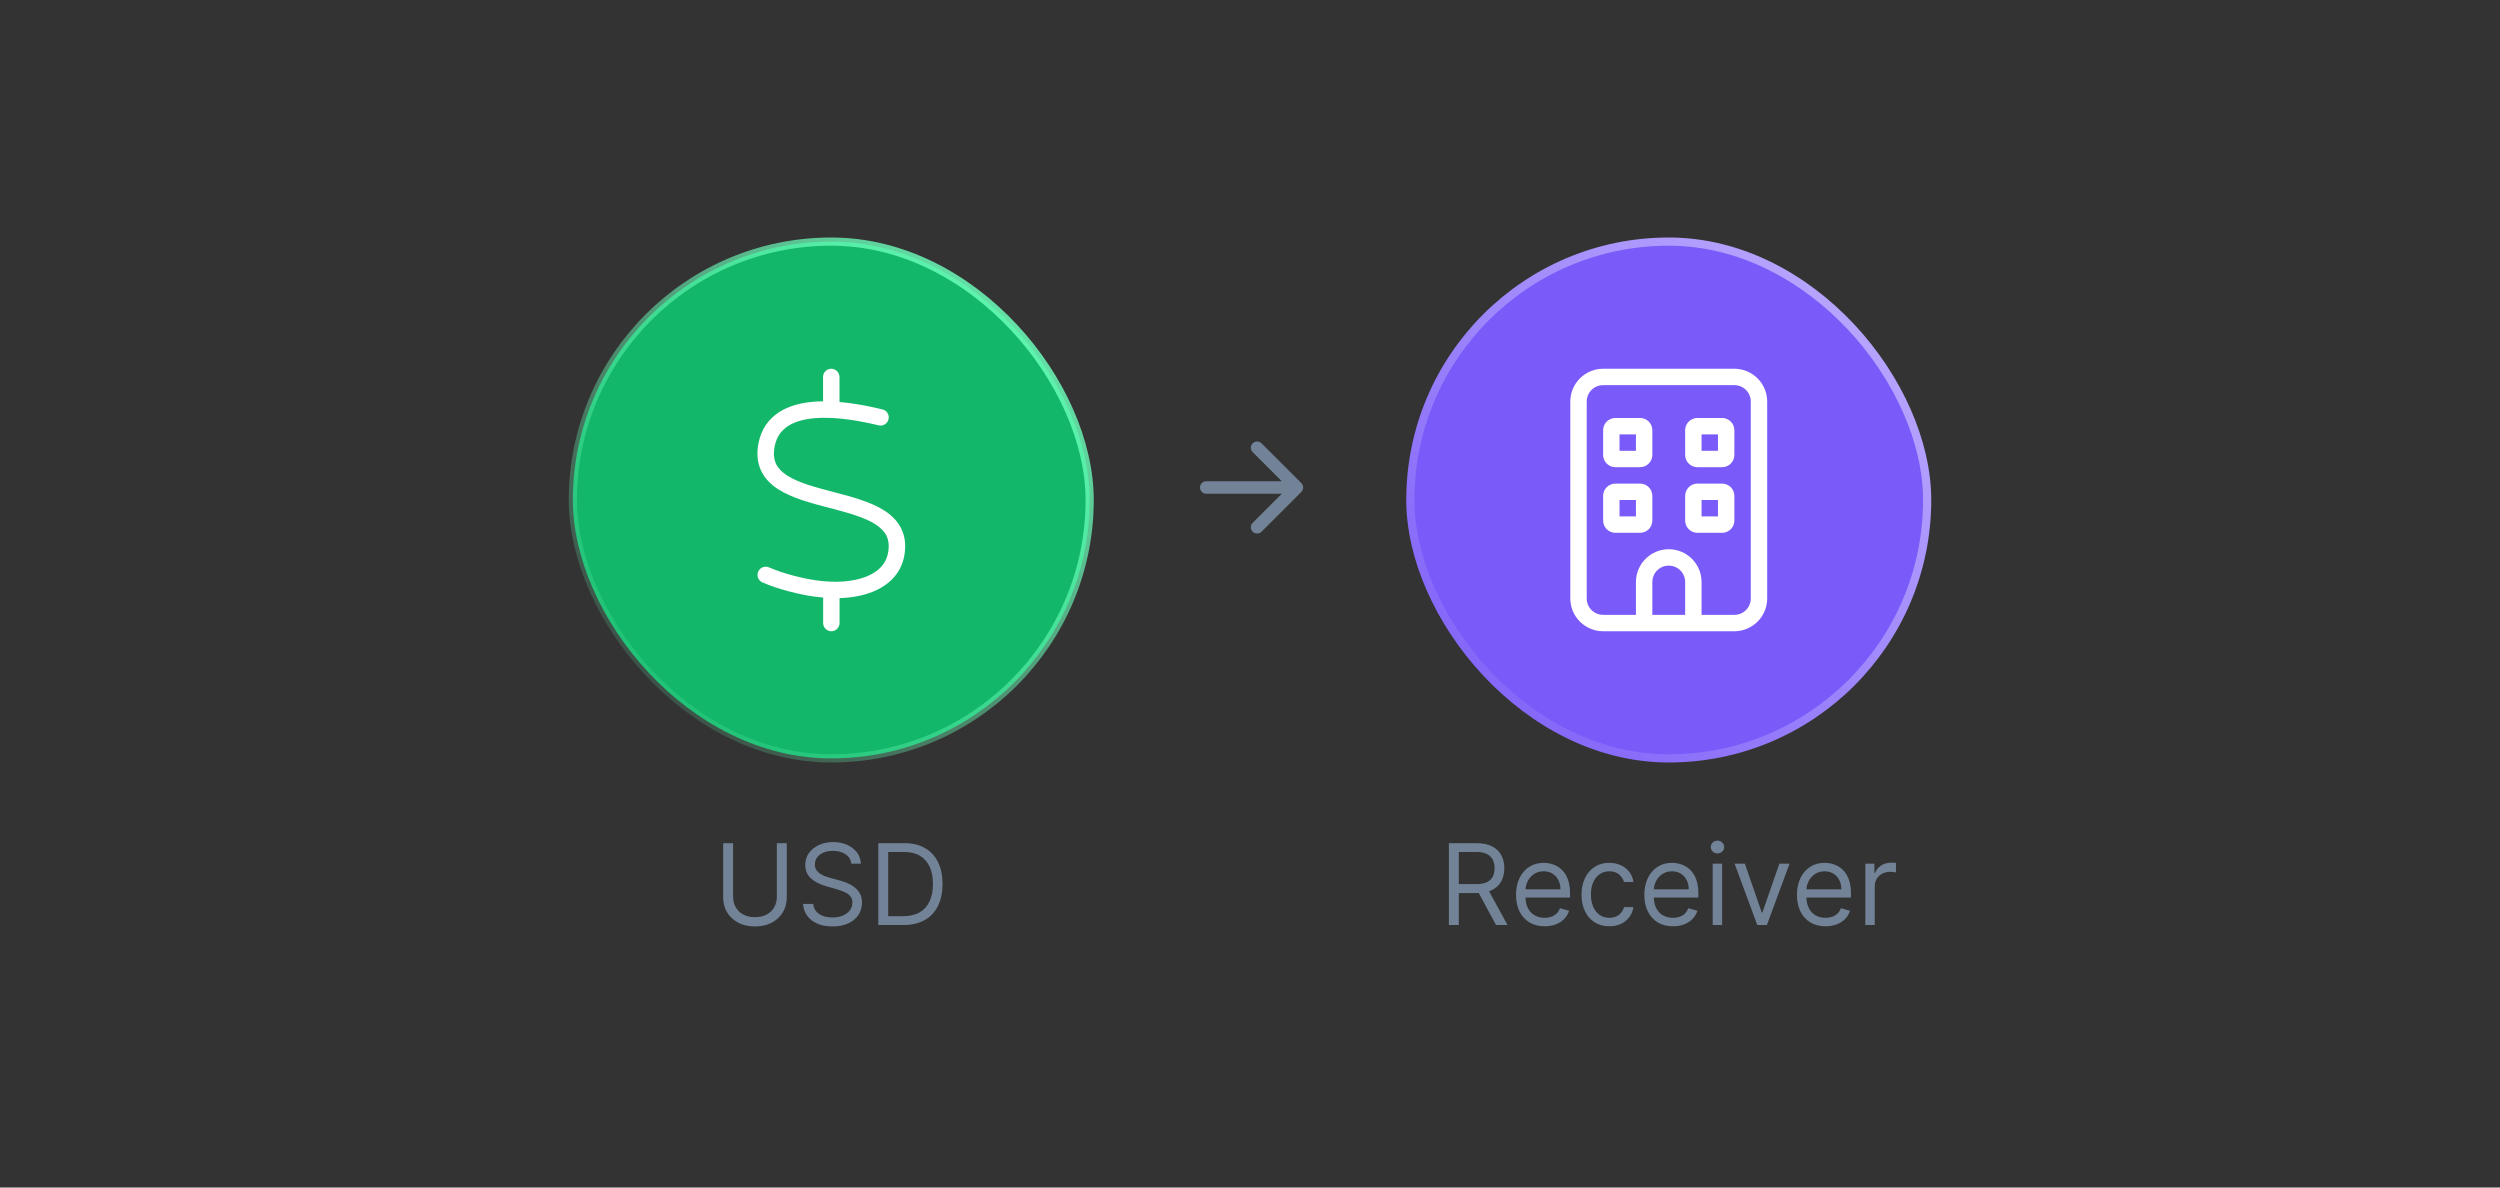 <svg width="400" height="190" viewBox="0 0 400 190" fill="none" xmlns="http://www.w3.org/2000/svg">
<rect x="0" y="0" width="400" height="190" fill="#333333" stroke="none"/>
<rect x="91.656" y="38.656" width="82.688" height="82.688" rx="41.344" fill="#12B76A"/>
<rect x="91.656" y="38.656" width="82.688" height="82.688" rx="41.344" stroke="url(#paint0_linear_3059_1259)" stroke-width="1.312"/>
<path d="M134.312 60.312C134.312 59.591 133.722 59 133 59C132.278 59 131.688 59.591 131.688 60.312V64.209C131.171 64.217 130.654 64.234 130.145 64.283C128.177 64.447 126.216 64.923 124.616 65.973C122.968 67.047 121.778 68.68 121.343 70.977C121.032 72.642 121.188 74.11 121.811 75.382C122.418 76.637 123.411 77.58 124.559 78.31C126.749 79.705 129.776 80.5 132.532 81.222L132.672 81.255C135.6 82.026 138.234 82.723 140.038 83.872C140.908 84.43 141.498 85.037 141.835 85.726C142.163 86.407 142.311 87.284 142.081 88.498C141.761 90.197 140.571 91.484 138.562 92.272C136.519 93.076 133.714 93.305 130.523 92.846C128.521 92.551 125.519 91.853 123.033 90.779C122.369 90.492 121.598 90.795 121.311 91.468C121.023 92.141 121.327 92.903 122 93.191C124.756 94.38 127.996 95.118 130.145 95.438H130.154C130.679 95.512 131.195 95.57 131.704 95.611V99.688C131.704 100.409 132.295 101 133.016 101C133.738 101 134.329 100.409 134.329 99.688V95.701C136.232 95.643 138.004 95.315 139.53 94.725C142.155 93.699 144.14 91.796 144.673 88.991C144.985 87.325 144.829 85.857 144.205 84.585C143.598 83.331 142.598 82.387 141.457 81.665C139.267 80.271 136.24 79.475 133.484 78.753L133.345 78.72C130.416 77.949 127.783 77.252 125.978 76.103C125.109 75.546 124.518 74.939 124.182 74.25C123.854 73.569 123.706 72.691 123.936 71.477C124.231 69.894 125.01 68.868 126.068 68.179C127.168 67.457 128.652 67.055 130.383 66.908C133.853 66.621 137.873 67.4 140.58 68.056C141.285 68.228 141.991 67.794 142.163 67.088C142.335 66.383 141.9 65.677 141.195 65.505C139.398 65.07 136.921 64.545 134.321 64.324V60.312H134.312Z" fill="white"/>
<path d="M124.297 134.909H125.882V143.577C125.882 144.472 125.672 145.271 125.25 145.974C124.832 146.673 124.242 147.224 123.479 147.629C122.716 148.03 121.821 148.23 120.794 148.23C119.767 148.23 118.873 148.03 118.11 147.629C117.347 147.224 116.755 146.673 116.333 145.974C115.915 145.271 115.706 144.472 115.706 143.577V134.909H117.292V143.449C117.292 144.088 117.432 144.657 117.713 145.156C117.995 145.65 118.395 146.04 118.915 146.325C119.439 146.607 120.066 146.747 120.794 146.747C121.523 146.747 122.15 146.607 122.674 146.325C123.198 146.04 123.598 145.65 123.875 145.156C124.157 144.657 124.297 144.088 124.297 143.449V134.909ZM136.207 138.182C136.131 137.534 135.819 137.031 135.274 136.673C134.729 136.315 134.059 136.136 133.267 136.136C132.687 136.136 132.18 136.23 131.746 136.418C131.315 136.605 130.979 136.863 130.736 137.191C130.497 137.519 130.378 137.892 130.378 138.31C130.378 138.659 130.461 138.96 130.627 139.211C130.797 139.458 131.015 139.665 131.279 139.831C131.543 139.993 131.82 140.127 132.11 140.234C132.4 140.336 132.666 140.419 132.909 140.483L134.238 140.841C134.579 140.93 134.959 141.054 135.376 141.212C135.798 141.369 136.201 141.585 136.584 141.857C136.972 142.126 137.292 142.471 137.543 142.893C137.795 143.315 137.92 143.832 137.92 144.446C137.92 145.153 137.735 145.793 137.364 146.364C136.998 146.935 136.461 147.388 135.753 147.725C135.05 148.062 134.196 148.23 133.19 148.23C132.253 148.23 131.441 148.079 130.755 147.776C130.073 147.474 129.536 147.052 129.144 146.511C128.756 145.969 128.537 145.341 128.486 144.625H130.122C130.165 145.119 130.331 145.528 130.621 145.852C130.915 146.172 131.285 146.411 131.733 146.568C132.184 146.722 132.67 146.798 133.19 146.798C133.795 146.798 134.339 146.7 134.82 146.504C135.302 146.304 135.683 146.027 135.964 145.673C136.246 145.315 136.386 144.898 136.386 144.42C136.386 143.986 136.265 143.632 136.022 143.359C135.779 143.087 135.459 142.865 135.063 142.695C134.667 142.524 134.238 142.375 133.778 142.247L132.167 141.787C131.145 141.493 130.335 141.073 129.738 140.528C129.142 139.982 128.844 139.268 128.844 138.386C128.844 137.653 129.042 137.014 129.438 136.469C129.839 135.919 130.376 135.493 131.049 135.19C131.726 134.884 132.483 134.73 133.318 134.73C134.162 134.73 134.912 134.881 135.568 135.184C136.224 135.482 136.744 135.891 137.128 136.411C137.515 136.931 137.72 137.521 137.741 138.182H136.207ZM144.566 148H140.527V134.909H144.745C146.015 134.909 147.102 135.171 148.005 135.695C148.909 136.215 149.601 136.963 150.083 137.939C150.564 138.911 150.805 140.074 150.805 141.429C150.805 142.793 150.562 143.967 150.076 144.951C149.591 145.931 148.883 146.685 147.954 147.214C147.025 147.738 145.896 148 144.566 148ZM142.112 146.594H144.464C145.547 146.594 146.444 146.385 147.155 145.967C147.867 145.55 148.397 144.955 148.747 144.184C149.096 143.413 149.271 142.494 149.271 141.429C149.271 140.372 149.098 139.462 148.753 138.7C148.408 137.933 147.892 137.344 147.206 136.935C146.52 136.522 145.666 136.315 144.643 136.315H142.112V146.594Z" fill="#728397"/>
<rect x="225.656" y="38.656" width="82.688" height="82.688" rx="41.344" fill="#7A5AF8"/>
<rect x="225.656" y="38.656" width="82.688" height="82.688" rx="41.344" stroke="url(#paint1_linear_3059_1259)" stroke-width="1.312"/>
<path d="M256.5 61.625C255.048 61.625 253.875 62.798 253.875 64.25V95.75C253.875 97.202 255.048 98.375 256.5 98.375H261.75V93.125C261.75 90.229 264.104 87.875 267 87.875C269.896 87.875 272.25 90.229 272.25 93.125V98.375H277.5C278.952 98.375 280.125 97.202 280.125 95.75V64.25C280.125 62.798 278.952 61.625 277.5 61.625H256.5ZM269.625 93.125C269.625 91.673 268.452 90.5 267 90.5C265.548 90.5 264.375 91.673 264.375 93.125V98.375H269.625V93.125ZM261.75 101H256.5C253.604 101 251.25 98.646 251.25 95.75V64.25C251.25 61.354 253.604 59 256.5 59H277.5C280.396 59 282.75 61.354 282.75 64.25V95.75C282.75 98.646 280.396 101 277.5 101H272.25H269.625H264.375H261.75ZM256.5 68.844C256.5 67.753 257.378 66.875 258.469 66.875H262.406C263.497 66.875 264.375 67.753 264.375 68.844V72.781C264.375 73.872 263.497 74.75 262.406 74.75H258.469C257.378 74.75 256.5 73.872 256.5 72.781V68.844ZM259.125 69.5V72.125H261.75V69.5H259.125ZM271.594 66.875H275.531C276.622 66.875 277.5 67.753 277.5 68.844V72.781C277.5 73.872 276.622 74.75 275.531 74.75H271.594C270.503 74.75 269.625 73.872 269.625 72.781V68.844C269.625 67.753 270.503 66.875 271.594 66.875ZM272.25 72.125H274.875V69.5H272.25V72.125ZM256.5 79.344C256.5 78.253 257.378 77.375 258.469 77.375H262.406C263.497 77.375 264.375 78.253 264.375 79.344V83.281C264.375 84.372 263.497 85.25 262.406 85.25H258.469C257.378 85.25 256.5 84.372 256.5 83.281V79.344ZM259.125 80V82.625H261.75V80H259.125ZM271.594 77.375H275.531C276.622 77.375 277.5 78.253 277.5 79.344V83.281C277.5 84.372 276.622 85.25 275.531 85.25H271.594C270.503 85.25 269.625 84.372 269.625 83.281V79.344C269.625 78.253 270.503 77.375 271.594 77.375ZM272.25 82.625H274.875V80H272.25V82.625Z" fill="white"/>
<path d="M231.821 148V134.909H236.244C237.267 134.909 238.106 135.084 238.762 135.433C239.419 135.778 239.904 136.254 240.22 136.859C240.535 137.464 240.693 138.152 240.693 138.923C240.693 139.695 240.535 140.379 240.22 140.975C239.904 141.572 239.421 142.04 238.769 142.381C238.117 142.718 237.284 142.886 236.269 142.886H232.69V141.455H236.218C236.917 141.455 237.48 141.352 237.906 141.148C238.336 140.943 238.647 140.653 238.839 140.278C239.035 139.899 239.133 139.447 239.133 138.923C239.133 138.399 239.035 137.941 238.839 137.549C238.643 137.157 238.33 136.854 237.899 136.641C237.469 136.424 236.9 136.315 236.193 136.315H233.406V148H231.821ZM237.983 142.119L241.204 148H239.363L236.193 142.119H237.983ZM247.141 148.205C246.195 148.205 245.379 147.996 244.693 147.578C244.011 147.156 243.484 146.568 243.114 145.814C242.747 145.055 242.564 144.173 242.564 143.168C242.564 142.162 242.747 141.276 243.114 140.509C243.484 139.737 244 139.136 244.661 138.706C245.325 138.271 246.101 138.054 246.987 138.054C247.499 138.054 248.004 138.139 248.502 138.31C249.001 138.48 249.455 138.757 249.864 139.141C250.273 139.52 250.599 140.023 250.842 140.649C251.085 141.276 251.206 142.047 251.206 142.963V143.602H243.638V142.298H249.672C249.672 141.744 249.561 141.25 249.34 140.815C249.122 140.381 248.811 140.038 248.406 139.786C248.006 139.535 247.533 139.409 246.987 139.409C246.386 139.409 245.867 139.558 245.428 139.857C244.993 140.151 244.658 140.534 244.424 141.007C244.19 141.48 244.073 141.987 244.073 142.528V143.398C244.073 144.139 244.2 144.768 244.456 145.283C244.716 145.795 245.076 146.185 245.536 146.453C245.997 146.717 246.531 146.849 247.141 146.849C247.537 146.849 247.895 146.794 248.215 146.683C248.538 146.568 248.818 146.398 249.052 146.172C249.286 145.942 249.467 145.656 249.595 145.315L251.053 145.724C250.899 146.219 250.641 146.653 250.279 147.028C249.917 147.399 249.47 147.689 248.937 147.898C248.404 148.102 247.805 148.205 247.141 148.205ZM257.489 148.205C256.569 148.205 255.776 147.987 255.112 147.553C254.447 147.118 253.935 146.519 253.578 145.756C253.22 144.994 253.041 144.122 253.041 143.142C253.041 142.145 253.224 141.265 253.59 140.502C253.961 139.735 254.477 139.136 255.137 138.706C255.802 138.271 256.578 138.054 257.464 138.054C258.154 138.054 258.776 138.182 259.33 138.438C259.884 138.693 260.338 139.051 260.692 139.511C261.046 139.972 261.265 140.509 261.35 141.122H259.842C259.727 140.675 259.471 140.278 259.075 139.933C258.683 139.584 258.154 139.409 257.489 139.409C256.901 139.409 256.386 139.562 255.943 139.869C255.504 140.172 255.161 140.6 254.913 141.154C254.671 141.704 254.549 142.349 254.549 143.091C254.549 143.849 254.668 144.51 254.907 145.072C255.15 145.635 255.491 146.072 255.93 146.383C256.373 146.694 256.893 146.849 257.489 146.849C257.881 146.849 258.237 146.781 258.557 146.645C258.877 146.509 259.147 146.312 259.369 146.057C259.59 145.801 259.748 145.494 259.842 145.136H261.35C261.265 145.716 261.054 146.238 260.717 146.702C260.385 147.163 259.944 147.529 259.394 147.802C258.849 148.07 258.214 148.205 257.489 148.205ZM267.672 148.205C266.726 148.205 265.91 147.996 265.224 147.578C264.542 147.156 264.016 146.568 263.645 145.814C263.278 145.055 263.095 144.173 263.095 143.168C263.095 142.162 263.278 141.276 263.645 140.509C264.016 139.737 264.531 139.136 265.192 138.706C265.857 138.271 266.632 138.054 267.519 138.054C268.03 138.054 268.535 138.139 269.033 138.31C269.532 138.48 269.986 138.757 270.395 139.141C270.804 139.52 271.13 140.023 271.373 140.649C271.616 141.276 271.737 142.047 271.737 142.963V143.602H264.169V142.298H270.203C270.203 141.744 270.092 141.25 269.871 140.815C269.653 140.381 269.342 140.038 268.938 139.786C268.537 139.535 268.064 139.409 267.519 139.409C266.918 139.409 266.398 139.558 265.959 139.857C265.524 140.151 265.19 140.534 264.955 141.007C264.721 141.48 264.604 141.987 264.604 142.528V143.398C264.604 144.139 264.732 144.768 264.987 145.283C265.247 145.795 265.607 146.185 266.068 146.453C266.528 146.717 267.063 146.849 267.672 146.849C268.068 146.849 268.426 146.794 268.746 146.683C269.07 146.568 269.349 146.398 269.583 146.172C269.818 145.942 269.999 145.656 270.127 145.315L271.584 145.724C271.43 146.219 271.173 146.653 270.81 147.028C270.448 147.399 270.001 147.689 269.468 147.898C268.935 148.102 268.337 148.205 267.672 148.205ZM274.032 148V138.182H275.541V148H274.032ZM274.799 136.545C274.505 136.545 274.252 136.445 274.038 136.245C273.83 136.045 273.725 135.804 273.725 135.523C273.725 135.241 273.83 135.001 274.038 134.8C274.252 134.6 274.505 134.5 274.799 134.5C275.093 134.5 275.345 134.6 275.553 134.8C275.766 135.001 275.873 135.241 275.873 135.523C275.873 135.804 275.766 136.045 275.553 136.245C275.345 136.445 275.093 136.545 274.799 136.545ZM286.332 138.182L282.701 148H281.167L277.536 138.182H279.173L281.883 146.006H281.985L284.696 138.182H286.332ZM292.088 148.205C291.142 148.205 290.326 147.996 289.64 147.578C288.958 147.156 288.432 146.568 288.061 145.814C287.695 145.055 287.511 144.173 287.511 143.168C287.511 142.162 287.695 141.276 288.061 140.509C288.432 139.737 288.947 139.136 289.608 138.706C290.273 138.271 291.048 138.054 291.935 138.054C292.446 138.054 292.951 138.139 293.449 138.31C293.948 138.48 294.402 138.757 294.811 139.141C295.22 139.52 295.546 140.023 295.789 140.649C296.032 141.276 296.153 142.047 296.153 142.963V143.602H288.585V142.298H294.619C294.619 141.744 294.508 141.25 294.287 140.815C294.07 140.381 293.758 140.038 293.354 139.786C292.953 139.535 292.48 139.409 291.935 139.409C291.334 139.409 290.814 139.558 290.375 139.857C289.94 140.151 289.606 140.534 289.371 141.007C289.137 141.48 289.02 141.987 289.02 142.528V143.398C289.02 144.139 289.148 144.768 289.403 145.283C289.663 145.795 290.023 146.185 290.484 146.453C290.944 146.717 291.479 146.849 292.088 146.849C292.484 146.849 292.842 146.794 293.162 146.683C293.486 146.568 293.765 146.398 293.999 146.172C294.234 145.942 294.415 145.656 294.543 145.315L296 145.724C295.847 146.219 295.589 146.653 295.226 147.028C294.864 147.399 294.417 147.689 293.884 147.898C293.351 148.102 292.753 148.205 292.088 148.205ZM298.448 148V138.182H299.905V139.665H300.008C300.187 139.179 300.511 138.785 300.979 138.482C301.448 138.18 301.976 138.028 302.565 138.028C302.675 138.028 302.814 138.031 302.98 138.035C303.146 138.039 303.272 138.045 303.357 138.054V139.588C303.306 139.575 303.189 139.556 303.006 139.531C302.827 139.501 302.637 139.486 302.437 139.486C301.959 139.486 301.533 139.586 301.158 139.786C300.788 139.982 300.494 140.255 300.276 140.604C300.063 140.95 299.957 141.344 299.957 141.787V148H298.448Z" fill="#728397"/>
<path d="M193 77C192.448 77 192 77.448 192 78C192 78.552 192.448 79 193 79V78V77ZM208.207 78.707C208.598 78.317 208.598 77.683 208.207 77.293L201.843 70.929C201.453 70.538 200.819 70.538 200.429 70.929C200.038 71.32 200.038 71.953 200.429 72.343L206.086 78L200.429 83.657C200.038 84.047 200.038 84.68 200.429 85.071C200.819 85.462 201.453 85.462 201.843 85.071L208.207 78.707ZM193 78V79H207.5V78V77H193V78Z" fill="#728397"/>
<defs>
<linearGradient id="paint0_linear_3059_1259" x1="91" y1="121.616" x2="174.939" y2="37.998" gradientUnits="userSpaceOnUse">
<stop stop-color="#6CFFBB" stop-opacity="0"/>
<stop offset="1" stop-color="#6CFFBB"/>
</linearGradient>
<linearGradient id="paint1_linear_3059_1259" x1="225" y1="121.616" x2="308.939" y2="37.998" gradientUnits="userSpaceOnUse">
<stop stop-color="#7A5AF8"/>
<stop offset="1" stop-color="#C1B1FF"/>
</linearGradient>
</defs>
</svg>

